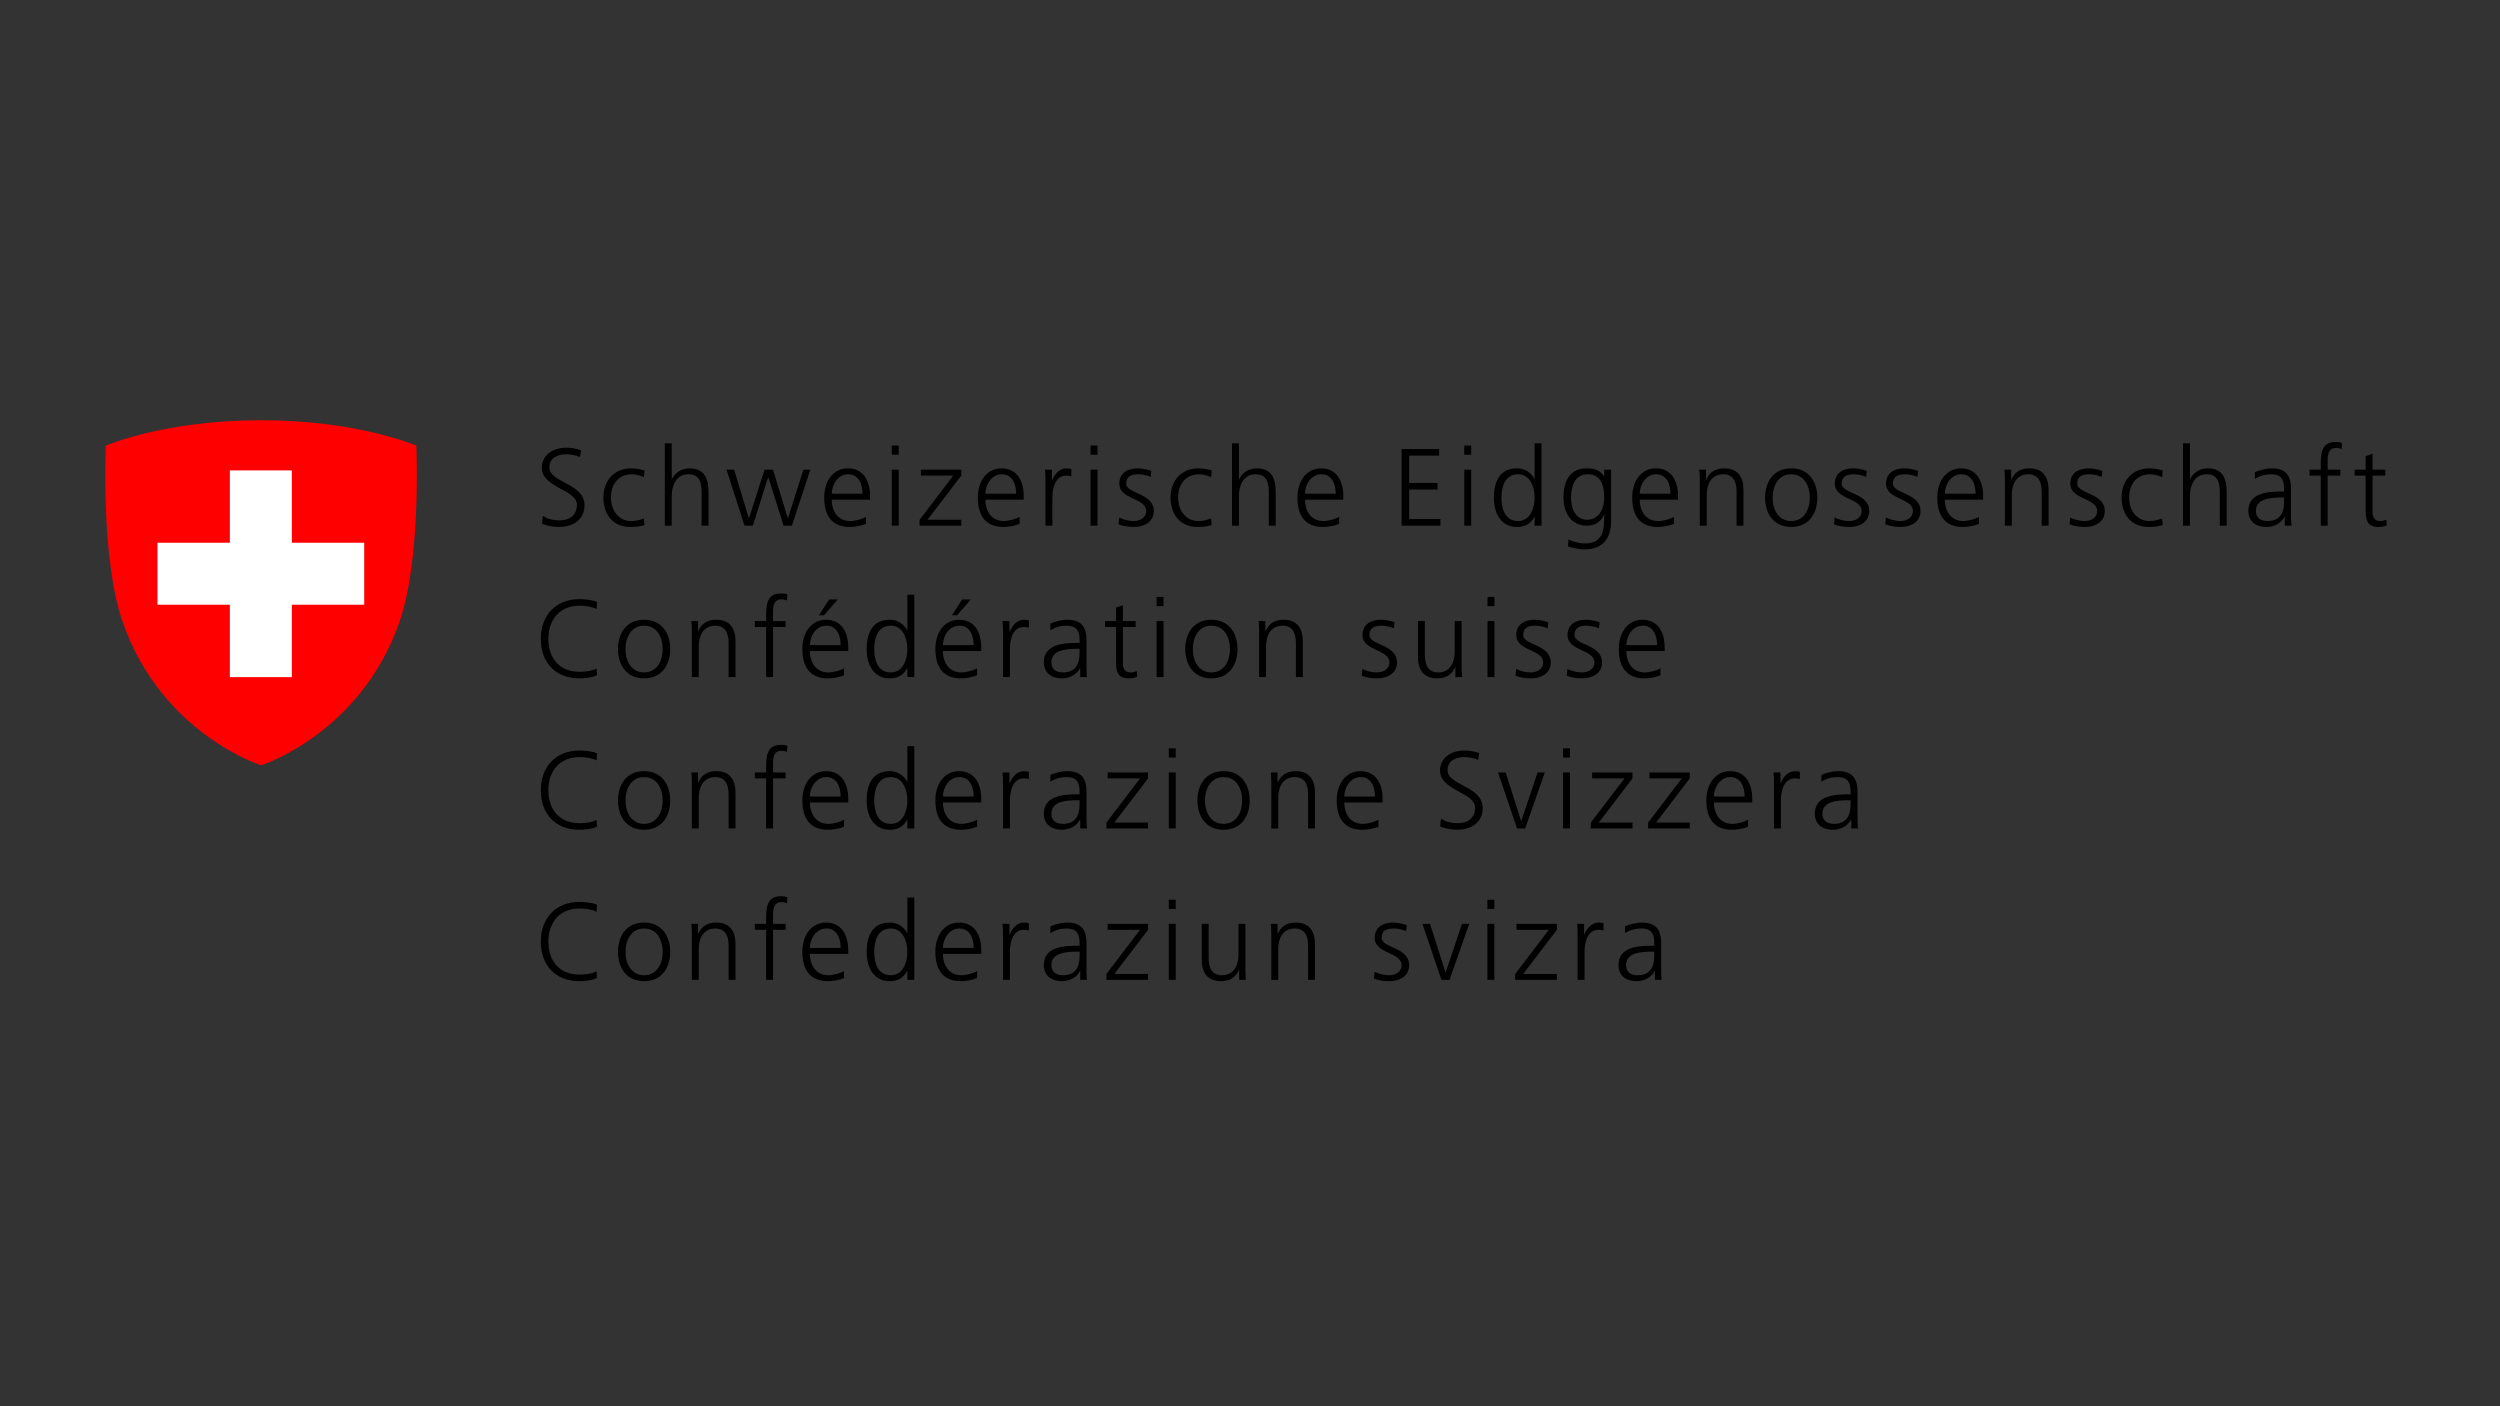 <svg width="400" height="225" viewBox="0 0 400 225" fill="none" xmlns="http://www.w3.org/2000/svg">
<rect x="0" y="0" width="400" height="225" fill="#333333" stroke="none"/>
<g clip-path="url(#clip0_13_223)">
<path d="M86.847 82.54C87.567 82.997 88.409 83.26 89.55 83.26C91.061 83.26 92.308 82.488 92.308 80.749C92.308 78.343 86.688 78.044 86.688 74.831C86.688 72.864 88.409 71.634 90.57 71.634C91.166 71.634 92.132 71.722 92.975 72.038L92.782 73.145C92.238 72.846 91.376 72.688 90.551 72.688C89.287 72.688 87.9 73.215 87.9 74.795C87.9 77.255 93.519 77.272 93.519 80.855C93.519 83.331 91.395 84.314 89.498 84.314C88.304 84.314 87.374 84.068 86.723 83.787L86.847 82.54Z" fill="black"/>
<path d="M103.036 76.341C102.44 76.078 101.72 75.885 101.122 75.885C98.963 75.885 97.75 77.448 97.75 79.625C97.75 81.663 98.98 83.367 100.999 83.367C101.702 83.367 102.352 83.208 103.019 82.962L103.124 83.999C102.369 84.261 101.666 84.314 100.824 84.314C97.943 84.314 96.539 82.119 96.539 79.625C96.539 76.867 98.312 74.936 100.964 74.936C102.035 74.936 102.808 75.182 103.124 75.287L103.036 76.341Z" fill="black"/>
<path d="M106.373 70.932H107.479V76.657H107.514C107.989 75.674 108.989 74.936 110.306 74.936C112.712 74.936 113.361 76.535 113.361 78.747V84.104H112.255V78.764C112.255 77.219 111.957 75.885 110.131 75.885C108.165 75.885 107.479 77.746 107.479 79.31V84.104H106.373V70.932Z" fill="black"/>
<path d="M126.708 84.104H125.373L122.932 76.359H122.897L120.456 84.104H119.122L116.242 75.147H117.453L119.806 82.892H119.841L122.335 75.147H123.67L126.041 82.892H126.075L128.551 75.147H129.657L126.708 84.104Z" fill="black"/>
<path d="M137.999 78.993C137.999 77.43 137.367 75.885 135.717 75.885C134.083 75.885 133.082 77.518 133.082 78.993H137.999ZM138.544 83.823C137.771 84.139 136.77 84.314 135.944 84.314C132.977 84.314 131.87 82.312 131.87 79.625C131.87 76.886 133.381 74.936 135.646 74.936C138.175 74.936 139.211 76.974 139.211 79.379V79.942H133.082C133.082 81.839 134.101 83.367 136.032 83.367C136.84 83.367 138.017 83.033 138.544 82.699V83.823Z" fill="black"/>
<path d="M142.687 75.147H143.793V84.104H142.687V75.147ZM143.793 72.758H142.687V71.284H143.793V72.758Z" fill="black"/>
<path d="M147.131 83.174L152.522 76.095H147.341V75.147H153.803V76.095L148.413 83.155H153.803V84.104H147.131V83.174Z" fill="black"/>
<path d="M162.582 78.993C162.582 77.43 161.95 75.885 160.3 75.885C158.666 75.885 157.665 77.518 157.665 78.993H162.582ZM163.127 83.823C162.355 84.139 161.354 84.314 160.528 84.314C157.56 84.314 156.454 82.312 156.454 79.625C156.454 76.886 157.965 74.936 160.229 74.936C162.758 74.936 163.795 76.974 163.795 79.379V79.942H157.665C157.665 81.839 158.685 83.367 160.616 83.367C161.424 83.367 162.6 83.033 163.127 82.699V83.823Z" fill="black"/>
<path d="M167.272 77.148C167.272 76.166 167.272 75.797 167.202 75.146H168.308V76.867H168.342C168.747 75.868 169.502 74.936 170.644 74.936C170.907 74.936 171.223 74.989 171.416 75.041V76.201C171.188 76.13 170.889 76.095 170.608 76.095C168.852 76.095 168.378 78.063 168.378 79.678V84.104H167.272V77.148Z" fill="black"/>
<path d="M174.489 75.147H175.595V84.104H174.489V75.147ZM175.595 72.758H174.489V71.284H175.595V72.758Z" fill="black"/>
<path d="M179.072 82.804C179.739 83.138 180.547 83.367 181.408 83.367C182.461 83.367 183.391 82.786 183.391 81.768C183.391 79.643 179.089 79.977 179.089 77.377C179.089 75.603 180.529 74.936 182.004 74.936C182.479 74.936 183.427 75.041 184.216 75.341L184.111 76.306C183.532 76.042 182.742 75.885 182.128 75.885C180.986 75.885 180.195 76.235 180.195 77.377C180.195 79.046 184.603 78.835 184.603 81.768C184.603 83.665 182.829 84.314 181.477 84.314C180.617 84.314 179.757 84.209 178.967 83.894L179.072 82.804Z" fill="black"/>
<path d="M193.786 76.341C193.19 76.078 192.47 75.885 191.872 75.885C189.713 75.885 188.5 77.448 188.5 79.625C188.5 81.663 189.73 83.367 191.749 83.367C192.452 83.367 193.102 83.208 193.769 82.962L193.874 83.999C193.119 84.261 192.416 84.314 191.574 84.314C188.693 84.314 187.289 82.119 187.289 79.625C187.289 76.867 189.062 74.936 191.715 74.936C192.785 74.936 193.558 75.182 193.874 75.287L193.786 76.341Z" fill="black"/>
<path d="M197.123 70.932H198.229V76.657H198.265C198.739 75.674 199.74 74.936 201.056 74.936C203.463 74.936 204.112 76.535 204.112 78.747V84.104H203.005V78.764C203.005 77.219 202.707 75.885 200.881 75.885C198.915 75.885 198.229 77.746 198.229 79.31V84.104H197.123V70.932Z" fill="black"/>
<path d="M213.717 78.993C213.717 77.43 213.085 75.885 211.435 75.885C209.801 75.885 208.8 77.518 208.8 78.993H213.717ZM214.262 83.823C213.49 84.139 212.489 84.314 211.663 84.314C208.695 84.314 207.589 82.312 207.589 79.625C207.589 76.886 209.1 74.936 211.364 74.936C213.893 74.936 214.929 76.974 214.929 79.379V79.942H208.8C208.8 81.839 209.819 83.367 211.751 83.367C212.558 83.367 213.735 83.033 214.262 82.699V83.823Z" fill="black"/>
<path d="M224.253 71.845H230.258V72.898H225.465V77.272H230.013V78.326H225.465V83.05H230.47V84.104H224.253V71.845Z" fill="black"/>
<path d="M234.281 75.147H235.387V84.104H234.281V75.147ZM235.387 72.758H234.281V71.284H235.387V72.758Z" fill="black"/>
<path d="M242.885 83.367C244.851 83.367 245.536 81.258 245.536 79.625C245.536 77.992 244.851 75.885 242.885 75.885C240.778 75.885 240.233 77.887 240.233 79.625C240.233 81.365 240.778 83.367 242.885 83.367ZM246.643 84.104H245.536V82.681H245.502C244.904 83.823 243.991 84.314 242.709 84.314C240.251 84.314 239.022 82.278 239.022 79.625C239.022 76.903 240.075 74.936 242.709 74.936C244.465 74.936 245.343 76.218 245.502 76.657H245.536V70.932H246.643V84.104Z" fill="black"/>
<path d="M253.948 83.155C255.949 83.155 256.67 81.258 256.67 79.625C256.67 77.465 256.038 75.885 254.019 75.885C251.913 75.885 251.367 77.887 251.367 79.625C251.367 81.382 252.069 83.155 253.948 83.155ZM257.777 83.367C257.777 85.86 256.654 87.897 253.581 87.897C252.404 87.897 251.332 87.563 250.876 87.422L250.962 86.316C251.648 86.668 252.631 86.949 253.597 86.949C256.443 86.949 256.689 84.876 256.689 82.347H256.654C256.057 83.647 255.072 84.104 253.932 84.104C251.068 84.104 250.155 81.61 250.155 79.625C250.155 76.903 251.208 74.936 253.843 74.936C255.037 74.936 255.809 75.094 256.635 76.166H256.67V75.146H257.777V83.367Z" fill="black"/>
<path d="M267.276 78.993C267.276 77.43 266.644 75.885 264.994 75.885C263.361 75.885 262.359 77.518 262.359 78.993H267.276ZM267.821 83.823C267.049 84.139 266.047 84.314 265.221 84.314C262.254 84.314 261.149 82.312 261.149 79.625C261.149 76.886 262.659 74.936 264.924 74.936C267.451 74.936 268.488 76.974 268.488 79.379V79.942H262.359C262.359 81.839 263.38 83.367 265.31 83.367C266.118 83.367 267.295 83.033 267.821 82.699V83.823Z" fill="black"/>
<path d="M271.966 77.255C271.966 76.569 271.966 75.868 271.895 75.146H272.967V76.745H273.002C273.37 75.937 274.037 74.936 275.9 74.936C278.113 74.936 278.954 76.411 278.954 78.378V84.104H277.849V78.659C277.849 76.974 277.252 75.885 275.724 75.885C273.704 75.885 273.073 77.658 273.073 79.151V84.104H271.966V77.255Z" fill="black"/>
<path d="M286.594 83.367C288.525 83.367 289.562 81.698 289.562 79.625C289.562 77.553 288.525 75.885 286.594 75.885C284.661 75.885 283.625 77.553 283.625 79.625C283.625 81.698 284.661 83.367 286.594 83.367ZM286.594 74.936C289.491 74.936 290.774 77.184 290.774 79.625C290.774 82.066 289.491 84.314 286.594 84.314C283.697 84.314 282.415 82.066 282.415 79.625C282.415 77.184 283.697 74.936 286.594 74.936Z" fill="black"/>
<path d="M293.547 82.804C294.214 83.138 295.024 83.367 295.883 83.367C296.936 83.367 297.867 82.786 297.867 81.768C297.867 79.643 293.566 79.977 293.566 77.377C293.566 75.603 295.005 74.936 296.479 74.936C296.954 74.936 297.902 75.041 298.691 75.341L298.588 76.306C298.007 76.042 297.219 75.885 296.603 75.885C295.461 75.885 294.67 76.235 294.67 77.377C294.67 79.046 299.079 78.835 299.079 81.768C299.079 83.665 297.305 84.314 295.953 84.314C295.092 84.314 294.233 84.209 293.442 83.894L293.547 82.804Z" fill="black"/>
<path d="M301.747 82.804C302.414 83.138 303.224 83.367 304.083 83.367C305.136 83.367 306.067 82.786 306.067 81.768C306.067 79.643 301.763 79.977 301.763 77.377C301.763 75.603 303.205 74.936 304.679 74.936C305.154 74.936 306.102 75.041 306.891 75.341L306.786 76.306C306.208 76.042 305.419 75.885 304.803 75.885C303.661 75.885 302.87 76.235 302.87 77.377C302.87 79.046 307.279 78.835 307.279 81.768C307.279 83.665 305.505 84.314 304.153 84.314C303.292 84.314 302.433 84.209 301.642 83.894L301.747 82.804Z" fill="black"/>
<path d="M316.095 78.993C316.095 77.43 315.461 75.885 313.811 75.885C312.177 75.885 311.176 77.518 311.176 78.993H316.095ZM316.638 83.823C315.866 84.139 314.866 84.314 314.04 84.314C311.073 84.314 309.966 82.312 309.966 79.625C309.966 76.886 311.475 74.936 313.741 74.936C316.27 74.936 317.307 76.974 317.307 79.379V79.942H311.176C311.176 81.839 312.196 83.367 314.127 83.367C314.934 83.367 316.111 83.033 316.638 82.699V83.823Z" fill="black"/>
<path d="M320.782 77.255C320.782 76.569 320.782 75.868 320.712 75.146H321.784V76.745H321.819C322.186 75.937 322.853 74.936 324.716 74.936C326.928 74.936 327.77 76.411 327.77 78.378V84.104H326.666V78.659C326.666 76.974 326.069 75.885 324.541 75.885C322.521 75.885 321.889 77.658 321.889 79.151V84.104H320.782V77.255Z" fill="black"/>
<path d="M331.231 82.804C331.898 83.138 332.706 83.367 333.567 83.367C334.62 83.367 335.549 82.786 335.549 81.768C335.549 79.643 331.248 79.977 331.248 77.377C331.248 75.603 332.687 74.936 334.164 74.936C334.636 74.936 335.586 75.041 336.375 75.341L336.27 76.306C335.692 76.042 334.901 75.885 334.285 75.885C333.146 75.885 332.355 76.235 332.355 77.377C332.355 79.046 336.764 78.835 336.764 81.768C336.764 83.665 334.987 84.314 333.637 84.314C332.776 84.314 331.915 84.209 331.124 83.894L331.231 82.804Z" fill="black"/>
<path d="M345.946 76.341C345.35 76.078 344.629 75.885 344.032 75.885C341.872 75.885 340.66 77.448 340.66 79.625C340.66 81.663 341.889 83.367 343.908 83.367C344.613 83.367 345.261 83.208 345.93 82.962L346.033 83.999C345.279 84.261 344.575 84.314 343.735 84.314C340.854 84.314 339.448 82.119 339.448 79.625C339.448 76.867 341.222 74.936 343.875 74.936C344.945 74.936 345.717 75.182 346.033 75.287L345.946 76.341Z" fill="black"/>
<path d="M349.284 70.932H350.388V76.657H350.423C350.898 75.674 351.9 74.936 353.215 74.936C355.621 74.936 356.271 76.535 356.271 78.747V84.104H355.167V78.764C355.167 77.219 354.867 75.885 353.042 75.885C351.074 75.885 350.388 77.746 350.388 79.31V84.104H349.284V70.932Z" fill="black"/>
<path d="M365.454 79.59H365.141C363.224 79.59 360.945 79.784 360.945 81.751C360.945 82.927 361.785 83.367 362.803 83.367C365.403 83.367 365.454 81.1 365.454 80.135V79.59ZM365.56 82.664H365.527C365.035 83.735 363.786 84.314 362.681 84.314C360.135 84.314 359.73 82.593 359.73 81.785C359.73 78.783 362.927 78.642 365.244 78.642H365.454V78.185C365.454 76.657 364.911 75.885 363.418 75.885C362.489 75.885 361.612 76.095 360.783 76.622V75.551C361.469 75.217 362.627 74.936 363.418 74.936C365.63 74.936 366.561 75.937 366.561 78.273V82.225C366.561 82.945 366.561 83.489 366.65 84.104H365.56V82.664Z" fill="black"/>
<path d="M371.319 76.095H369.512V75.146H371.319V74.497C371.319 72.618 371.389 70.721 373.692 70.721C374.041 70.721 374.516 70.774 374.726 70.897L374.656 71.863C374.427 71.74 374.094 71.67 373.778 71.67C372.267 71.67 372.426 73.303 372.426 74.374V75.146H374.445V76.095H372.426V84.104H371.319V76.095Z" fill="black"/>
<path d="M381.644 76.095H379.608V81.891C379.608 82.699 379.907 83.367 380.804 83.367C381.225 83.367 381.506 83.279 381.819 83.155L381.892 84.068C381.627 84.174 381.085 84.314 380.539 84.314C378.574 84.314 378.501 82.962 378.501 81.329V76.095H376.746V75.146H378.501V72.986L379.608 72.6V75.146H381.644V76.095Z" fill="black"/>
<path d="M95.451 97.439C94.679 97.036 93.571 96.913 92.711 96.913C89.533 96.913 87.741 99.16 87.741 102.199C87.741 105.289 89.481 107.485 92.711 107.485C93.519 107.485 94.748 107.38 95.451 106.958L95.521 108.012C94.853 108.416 93.484 108.539 92.711 108.539C88.848 108.539 86.53 105.992 86.53 102.199C86.53 98.476 88.918 95.859 92.711 95.859C93.431 95.859 94.889 95.982 95.521 96.316L95.451 97.439Z" fill="black"/>
<path d="M103.054 107.591C104.987 107.591 106.022 105.923 106.022 103.849C106.022 101.778 104.987 100.109 103.054 100.109C101.123 100.109 100.087 101.778 100.087 103.849C100.087 105.923 101.123 107.591 103.054 107.591ZM103.054 99.16C105.952 99.16 107.234 101.408 107.234 103.849C107.234 106.291 105.952 108.539 103.054 108.539C100.158 108.539 98.876 106.291 98.876 103.849C98.876 101.408 100.158 99.16 103.054 99.16Z" fill="black"/>
<path d="M110.693 101.479C110.693 100.794 110.693 100.092 110.624 99.371H111.694V100.97H111.73C112.098 100.162 112.765 99.16 114.626 99.16C116.84 99.16 117.682 100.636 117.682 102.603V108.328H116.576V102.884C116.576 101.198 115.979 100.109 114.451 100.109C112.431 100.109 111.799 101.883 111.799 103.375V108.328H110.693V101.479Z" fill="black"/>
<path d="M122.582 100.319H120.773V99.371H122.582V98.722C122.582 96.843 122.651 94.946 124.952 94.946C125.303 94.946 125.778 94.999 125.988 95.121L125.918 96.088C125.69 95.964 125.356 95.894 125.039 95.894C123.53 95.894 123.688 97.528 123.688 98.598V99.371H125.707V100.319H123.688V108.328H122.582V100.319Z" fill="black"/>
<path d="M132.661 95.911H134.048L131.836 98.441H131.028L132.661 95.911ZM134.504 103.218C134.504 101.654 133.872 100.109 132.223 100.109C130.588 100.109 129.587 101.742 129.587 103.218H134.504ZM135.049 108.047C134.277 108.364 133.276 108.539 132.45 108.539C129.482 108.539 128.376 106.536 128.376 103.849C128.376 101.11 129.887 99.16 132.152 99.16C134.68 99.16 135.717 101.198 135.717 103.604V104.166H129.587C129.587 106.063 130.607 107.591 132.538 107.591C133.346 107.591 134.523 107.257 135.049 106.924V108.047Z" fill="black"/>
<path d="M142.529 107.591C144.496 107.591 145.18 105.483 145.18 103.85C145.18 102.217 144.496 100.109 142.529 100.109C140.422 100.109 139.877 102.112 139.877 103.85C139.877 105.589 140.422 107.591 142.529 107.591ZM146.288 108.328H145.18V106.906H145.146C144.548 108.047 143.635 108.539 142.353 108.539C139.896 108.539 138.666 106.502 138.666 103.85C138.666 101.128 139.72 99.161 142.353 99.161C144.11 99.161 144.987 100.443 145.146 100.882H145.18V95.156H146.288V108.328Z" fill="black"/>
<path d="M153.944 95.911H155.331L153.117 98.441H152.311L153.944 95.911ZM155.787 103.218C155.787 101.654 155.155 100.109 153.505 100.109C151.871 100.109 150.87 101.742 150.87 103.218H155.787ZM156.332 108.047C155.559 108.364 154.558 108.539 153.732 108.539C150.765 108.539 149.658 106.536 149.658 103.849C149.658 101.11 151.169 99.16 153.434 99.16C155.963 99.16 156.999 101.198 156.999 103.604V104.166H150.87C150.87 106.063 151.889 107.591 153.82 107.591C154.628 107.591 155.805 107.257 156.332 106.924V108.047Z" fill="black"/>
<path d="M160.476 101.373C160.476 100.39 160.476 100.021 160.406 99.371H161.513V101.093H161.547C161.951 100.092 162.707 99.16 163.848 99.16C164.111 99.16 164.428 99.213 164.621 99.266V100.425C164.392 100.355 164.094 100.319 163.813 100.319C162.057 100.319 161.582 102.286 161.582 103.902V108.328H160.476V101.373Z" fill="black"/>
<path d="M172.734 103.815H172.417C170.503 103.815 168.22 104.008 168.22 105.975C168.22 107.151 169.063 107.591 170.082 107.591C172.68 107.591 172.734 105.325 172.734 104.359V103.815ZM172.839 106.888H172.803C172.312 107.959 171.065 108.539 169.958 108.539C167.412 108.539 167.009 106.817 167.009 106.009C167.009 103.007 170.205 102.867 172.522 102.867H172.734V102.41C172.734 100.882 172.189 100.109 170.696 100.109C169.765 100.109 168.887 100.319 168.062 100.846V99.775C168.747 99.442 169.906 99.16 170.696 99.16C172.909 99.16 173.84 100.162 173.84 102.498V106.449C173.84 107.169 173.84 107.713 173.928 108.328H172.839V106.888Z" fill="black"/>
<path d="M181.706 100.319H179.669V106.116C179.669 106.924 179.968 107.591 180.863 107.591C181.284 107.591 181.565 107.503 181.882 107.38L181.952 108.293C181.689 108.398 181.144 108.539 180.6 108.539C178.633 108.539 178.562 107.187 178.562 105.554V100.319H176.806V99.371H178.562V97.211L179.669 96.825V99.371H181.706V100.319Z" fill="black"/>
<path d="M185.06 99.371H186.166V108.328H185.06V99.371ZM186.166 96.982H185.06V95.508H186.166V96.982Z" fill="black"/>
<path d="M193.822 107.591C195.754 107.591 196.789 105.923 196.789 103.849C196.789 101.778 195.754 100.109 193.822 100.109C191.891 100.109 190.854 101.778 190.854 103.849C190.854 105.923 191.891 107.591 193.822 107.591ZM193.822 99.16C196.72 99.16 198.002 101.408 198.002 103.849C198.002 106.291 196.72 108.539 193.822 108.539C190.925 108.539 189.643 106.291 189.643 103.849C189.643 101.408 190.925 99.16 193.822 99.16Z" fill="black"/>
<path d="M201.461 101.479C201.461 100.794 201.461 100.092 201.391 99.371H202.461V100.97H202.497C202.865 100.162 203.532 99.16 205.394 99.16C207.607 99.16 208.449 100.636 208.449 102.603V108.328H207.343V102.884C207.343 101.198 206.747 100.109 205.219 100.109C203.199 100.109 202.567 101.883 202.567 103.375V108.328H201.461V101.479Z" fill="black"/>
<path d="M217.986 107.029C218.653 107.362 219.461 107.591 220.322 107.591C221.375 107.591 222.305 107.01 222.305 105.992C222.305 103.868 218.003 104.201 218.003 101.602C218.003 99.828 219.443 99.16 220.918 99.16C221.392 99.16 222.341 99.266 223.13 99.564L223.025 100.531C222.446 100.267 221.656 100.109 221.042 100.109C219.9 100.109 219.109 100.46 219.109 101.602C219.109 103.27 223.518 103.06 223.518 105.992C223.518 107.889 221.743 108.539 220.391 108.539C219.531 108.539 218.67 108.433 217.88 108.118L217.986 107.029Z" fill="black"/>
<path d="M233.859 106.221C233.859 106.905 233.859 107.608 233.93 108.328H232.858V106.731H232.824C232.454 107.537 231.787 108.539 229.926 108.539C227.713 108.539 226.87 107.063 226.87 105.096V99.371H227.976V104.815C227.976 106.502 228.574 107.591 230.102 107.591C232.121 107.591 232.753 105.816 232.753 104.324V99.371H233.859V106.221Z" fill="black"/>
<path d="M238.003 99.371H239.109V108.328H238.003V99.371ZM239.109 96.982H238.003V95.508H239.109V96.982Z" fill="black"/>
<path d="M242.587 107.029C243.254 107.362 244.062 107.591 244.922 107.591C245.976 107.591 246.906 107.01 246.906 105.992C246.906 103.868 242.604 104.201 242.604 101.602C242.604 99.828 244.044 99.16 245.519 99.16C245.993 99.16 246.941 99.266 247.731 99.564L247.626 100.531C247.047 100.267 246.257 100.109 245.642 100.109C244.501 100.109 243.71 100.46 243.71 101.602C243.71 103.27 248.117 103.06 248.117 105.992C248.117 107.889 246.344 108.539 244.992 108.539C244.132 108.539 243.271 108.433 242.482 108.118L242.587 107.029Z" fill="black"/>
<path d="M250.788 107.029C251.456 107.362 252.264 107.591 253.125 107.591C254.178 107.591 255.107 107.01 255.107 105.992C255.107 103.868 250.805 104.201 250.805 101.602C250.805 99.828 252.245 99.16 253.721 99.16C254.194 99.16 255.144 99.266 255.933 99.564L255.828 100.531C255.25 100.267 254.459 100.109 253.843 100.109C252.704 100.109 251.913 100.46 251.913 101.602C251.913 103.27 256.321 103.06 256.321 105.992C256.321 107.889 254.545 108.539 253.195 108.539C252.334 108.539 251.473 108.433 250.681 108.118L250.788 107.029Z" fill="black"/>
<path d="M265.135 103.217C265.135 101.654 264.503 100.109 262.853 100.109C261.217 100.109 260.218 101.742 260.218 103.217H265.135ZM265.68 108.047C264.905 108.364 263.906 108.539 263.08 108.539C260.113 108.539 259.006 106.536 259.006 103.849C259.006 101.11 260.517 99.16 262.78 99.16C265.31 99.16 266.347 101.198 266.347 103.604V104.166H260.218C260.218 106.063 261.236 107.591 263.167 107.591C263.976 107.591 265.151 107.257 265.68 106.924V108.047Z" fill="black"/>
<path d="M95.451 121.664C94.679 121.261 93.571 121.137 92.711 121.137C89.533 121.137 87.741 123.385 87.741 126.424C87.741 129.514 89.481 131.709 92.711 131.709C93.519 131.709 94.748 131.604 95.451 131.183L95.521 132.236C94.853 132.641 93.484 132.763 92.711 132.763C88.848 132.763 86.53 130.217 86.53 126.424C86.53 122.7 88.918 120.083 92.711 120.083C93.431 120.083 94.889 120.206 95.521 120.539L95.451 121.664Z" fill="black"/>
<path d="M103.054 131.816C104.987 131.816 106.022 130.147 106.022 128.074C106.022 126.002 104.987 124.334 103.054 124.334C101.123 124.334 100.087 126.002 100.087 128.074C100.087 130.147 101.123 131.816 103.054 131.816ZM103.054 123.385C105.952 123.385 107.234 125.633 107.234 128.074C107.234 130.515 105.952 132.763 103.054 132.763C100.158 132.763 98.876 130.515 98.876 128.074C98.876 125.633 100.158 123.385 103.054 123.385Z" fill="black"/>
<path d="M110.693 125.704C110.693 125.018 110.693 124.316 110.624 123.595H111.694V125.194H111.73C112.098 124.386 112.765 123.385 114.626 123.385C116.84 123.385 117.682 124.86 117.682 126.827V132.553H116.576V127.108C116.576 125.423 115.979 124.334 114.451 124.334C112.431 124.334 111.799 126.107 111.799 127.6V132.553H110.693V125.704Z" fill="black"/>
<path d="M122.582 124.544H120.773V123.595H122.582V122.946C122.582 121.067 122.651 119.17 124.952 119.17C125.303 119.17 125.778 119.223 125.988 119.346L125.918 120.312C125.69 120.189 125.356 120.119 125.039 120.119C123.53 120.119 123.688 121.752 123.688 122.823V123.595H125.707V124.544H123.688V132.553H122.582V124.544Z" fill="black"/>
<path d="M134.504 127.442C134.504 125.878 133.872 124.334 132.223 124.334C130.588 124.334 129.587 125.967 129.587 127.442H134.504ZM135.049 132.272C134.277 132.588 133.276 132.763 132.45 132.763C129.482 132.763 128.376 130.761 128.376 128.074C128.376 125.335 129.887 123.385 132.152 123.385C134.68 123.385 135.717 125.423 135.717 127.828V128.391H129.587C129.587 130.288 130.607 131.816 132.538 131.816C133.346 131.816 134.523 131.482 135.049 131.148V132.272Z" fill="black"/>
<path d="M142.529 131.816C144.496 131.816 145.18 129.707 145.18 128.074C145.18 126.441 144.496 124.334 142.529 124.334C140.422 124.334 139.877 126.336 139.877 128.074C139.877 129.813 140.422 131.816 142.529 131.816ZM146.288 132.553H145.18V131.13H145.146C144.548 132.272 143.635 132.763 142.353 132.763C139.896 132.763 138.666 130.726 138.666 128.074C138.666 125.352 139.72 123.385 142.353 123.385C144.11 123.385 144.987 124.667 145.146 125.106H145.18V119.381H146.288V132.553Z" fill="black"/>
<path d="M155.787 127.442C155.787 125.878 155.155 124.334 153.505 124.334C151.871 124.334 150.87 125.967 150.87 127.442H155.787ZM156.332 132.272C155.559 132.588 154.558 132.763 153.732 132.763C150.765 132.763 149.658 130.761 149.658 128.074C149.658 125.335 151.169 123.385 153.434 123.385C155.963 123.385 156.999 125.423 156.999 127.828V128.391H150.87C150.87 130.288 151.889 131.816 153.82 131.816C154.628 131.816 155.805 131.482 156.332 131.148V132.272Z" fill="black"/>
<path d="M160.476 125.597C160.476 124.615 160.476 124.246 160.406 123.595H161.513V125.316H161.547C161.951 124.316 162.707 123.385 163.848 123.385C164.111 123.385 164.428 123.438 164.621 123.49V124.65C164.392 124.579 164.094 124.544 163.813 124.544C162.057 124.544 161.582 126.512 161.582 128.127V132.553H160.476V125.597Z" fill="black"/>
<path d="M172.734 128.039H172.417C170.503 128.039 168.22 128.233 168.22 130.2C168.22 131.376 169.063 131.816 170.082 131.816C172.68 131.816 172.734 129.549 172.734 128.584V128.039ZM172.839 131.113H172.803C172.312 132.184 171.065 132.763 169.958 132.763C167.412 132.763 167.009 131.042 167.009 130.234C167.009 127.232 170.205 127.091 172.522 127.091H172.734V126.634C172.734 125.106 172.189 124.334 170.696 124.334C169.765 124.334 168.887 124.544 168.062 125.071V124C168.747 123.666 169.906 123.385 170.696 123.385C172.909 123.385 173.84 124.386 173.84 126.722V130.674C173.84 131.394 173.84 131.938 173.928 132.553H172.839V131.113Z" fill="black"/>
<path d="M177.018 131.623L182.409 124.544H177.228V123.595H183.69V124.544L178.3 131.604H183.69V132.553H177.018V131.623Z" fill="black"/>
<path d="M187.009 123.595H188.115V132.553H187.009V123.595ZM188.115 121.207H187.009V119.733H188.115V121.207Z" fill="black"/>
<path d="M195.771 131.816C197.703 131.816 198.739 130.147 198.739 128.074C198.739 126.002 197.703 124.334 195.771 124.334C193.84 124.334 192.804 126.002 192.804 128.074C192.804 130.147 193.84 131.816 195.771 131.816ZM195.771 123.385C198.669 123.385 199.951 125.633 199.951 128.074C199.951 130.515 198.669 132.763 195.771 132.763C192.874 132.763 191.592 130.515 191.592 128.074C191.592 125.633 192.874 123.385 195.771 123.385Z" fill="black"/>
<path d="M203.41 125.704C203.41 125.018 203.41 124.316 203.34 123.595H204.411V125.194H204.446C204.814 124.386 205.482 123.385 207.343 123.385C209.557 123.385 210.399 124.86 210.399 126.827V132.553H209.293V127.108C209.293 125.423 208.696 124.334 207.168 124.334C205.148 124.334 204.516 126.107 204.516 127.6V132.553H203.41V125.704Z" fill="black"/>
<path d="M220.004 127.442C220.004 125.878 219.372 124.334 217.722 124.334C216.088 124.334 215.087 125.967 215.087 127.442H220.004ZM220.549 132.272C219.776 132.588 218.776 132.763 217.949 132.763C214.982 132.763 213.876 130.761 213.876 128.074C213.876 125.335 215.386 123.385 217.651 123.385C220.18 123.385 221.216 125.423 221.216 127.828V128.391H215.087C215.087 130.288 216.106 131.816 218.037 131.816C218.845 131.816 220.022 131.482 220.549 131.148V132.272Z" fill="black"/>
<path d="M230.559 130.989C231.279 131.447 232.121 131.709 233.262 131.709C234.773 131.709 236.02 130.937 236.02 129.199C236.02 126.792 230.4 126.493 230.4 123.28C230.4 121.313 232.121 120.083 234.282 120.083C234.878 120.083 235.844 120.171 236.687 120.487L236.494 121.594C235.95 121.295 235.088 121.137 234.263 121.137C232.999 121.137 231.612 121.664 231.612 123.245C231.612 125.704 237.231 125.721 237.231 129.304C237.231 131.78 235.107 132.763 233.21 132.763C232.016 132.763 231.086 132.517 230.435 132.236L230.559 130.989Z" fill="black"/>
<path d="M244.027 132.553H242.727L239.689 123.595H240.901L243.377 131.341H243.412L246.011 123.595H247.17L244.027 132.553Z" fill="black"/>
<path d="M250.085 123.595H251.192V132.553H250.085V123.595ZM251.192 121.207H250.085V119.733H251.192V121.207Z" fill="black"/>
<path d="M254.529 131.623L259.921 124.544H254.739V123.595H261.201V124.544L255.811 131.604H261.201V132.553H254.529V131.623Z" fill="black"/>
<path d="M263.695 131.623L269.087 124.544H263.906V123.595H270.367V124.544L264.978 131.604H270.367V132.553H263.695V131.623Z" fill="black"/>
<path d="M279.145 127.442C279.145 125.878 278.514 124.334 276.864 124.334C275.23 124.334 274.229 125.967 274.229 127.442H279.145ZM279.691 132.272C278.918 132.588 277.919 132.763 277.093 132.763C274.123 132.763 273.019 130.761 273.019 128.074C273.019 125.335 274.528 123.385 276.794 123.385C279.323 123.385 280.358 125.423 280.358 127.828V128.391H274.229C274.229 130.288 275.249 131.816 277.18 131.816C277.987 131.816 279.164 131.482 279.691 131.148V132.272Z" fill="black"/>
<path d="M283.835 125.597C283.835 124.615 283.835 124.246 283.767 123.595H284.872V125.316H284.907C285.312 124.316 286.065 123.385 287.207 123.385C287.472 123.385 287.788 123.438 287.98 123.49V124.65C287.753 124.579 287.453 124.544 287.172 124.544C285.417 124.544 284.942 126.512 284.942 128.127V132.553H283.835V125.597Z" fill="black"/>
<path d="M296.093 128.039H295.777C293.863 128.039 291.579 128.233 291.579 130.2C291.579 131.376 292.424 131.816 293.442 131.816C296.039 131.816 296.093 129.549 296.093 128.584V128.039ZM296.199 131.113H296.163C295.672 132.184 294.425 132.763 293.318 132.763C290.772 132.763 290.369 131.042 290.369 130.234C290.369 127.232 293.566 127.091 295.883 127.091H296.093V126.634C296.093 125.106 295.548 124.334 294.057 124.334C293.126 124.334 292.248 124.544 291.422 125.071V124C292.108 123.666 293.266 123.385 294.057 123.385C296.269 123.385 297.2 124.386 297.2 126.722V130.674C297.2 131.394 297.2 131.938 297.287 132.553H296.199V131.113Z" fill="black"/>
<path d="M95.451 145.887C94.679 145.484 93.571 145.36 92.711 145.36C89.533 145.36 87.741 147.608 87.741 150.647C87.741 153.737 89.481 155.933 92.711 155.933C93.519 155.933 94.748 155.827 95.451 155.406L95.521 156.459C94.853 156.864 93.484 156.986 92.711 156.986C88.848 156.986 86.53 154.44 86.53 150.647C86.53 146.924 88.918 144.307 92.711 144.307C93.431 144.307 94.889 144.429 95.521 144.763L95.451 145.887Z" fill="black"/>
<path d="M103.054 156.039C104.987 156.039 106.022 154.37 106.022 152.297C106.022 150.225 104.987 148.557 103.054 148.557C101.123 148.557 100.087 150.225 100.087 152.297C100.087 154.37 101.123 156.039 103.054 156.039ZM103.054 147.608C105.952 147.608 107.234 149.856 107.234 152.297C107.234 154.738 105.952 156.986 103.054 156.986C100.158 156.986 98.876 154.738 98.876 152.297C98.876 149.856 100.158 147.608 103.054 147.608Z" fill="black"/>
<path d="M110.693 149.927C110.693 149.241 110.693 148.54 110.624 147.819H111.694V149.417H111.73C112.098 148.609 112.765 147.608 114.626 147.608C116.84 147.608 117.682 149.084 117.682 151.05V156.776H116.576V151.331C116.576 149.646 115.979 148.557 114.451 148.557C112.431 148.557 111.799 150.33 111.799 151.823V156.776H110.693V149.927Z" fill="black"/>
<path d="M122.582 148.767H120.773V147.819H122.582V147.169C122.582 145.291 122.651 143.394 124.952 143.394C125.303 143.394 125.778 143.446 125.988 143.569L125.918 144.535C125.69 144.412 125.356 144.342 125.039 144.342C123.53 144.342 123.688 145.975 123.688 147.046V147.819H125.707V148.767H123.688V156.776H122.582V148.767Z" fill="black"/>
<path d="M134.504 151.665C134.504 150.102 133.872 148.557 132.223 148.557C130.588 148.557 129.587 150.19 129.587 151.665H134.504ZM135.049 156.495C134.277 156.812 133.276 156.986 132.45 156.986C129.482 156.986 128.376 154.984 128.376 152.297C128.376 149.558 129.887 147.608 132.152 147.608C134.68 147.608 135.717 149.646 135.717 152.052V152.614H129.587C129.587 154.511 130.607 156.039 132.538 156.039C133.346 156.039 134.523 155.705 135.049 155.371V156.495Z" fill="black"/>
<path d="M142.529 156.039C144.496 156.039 145.18 153.93 145.18 152.297C145.18 150.664 144.496 148.557 142.529 148.557C140.422 148.557 139.877 150.559 139.877 152.297C139.877 154.037 140.422 156.039 142.529 156.039ZM146.288 156.776H145.18V155.353H145.146C144.548 156.495 143.635 156.986 142.353 156.986C139.896 156.986 138.666 154.95 138.666 152.297C138.666 149.575 139.72 147.608 142.353 147.608C144.11 147.608 144.987 148.891 145.146 149.329H145.18V143.604H146.288V156.776Z" fill="black"/>
<path d="M155.787 151.665C155.787 150.102 155.155 148.557 153.505 148.557C151.871 148.557 150.87 150.19 150.87 151.665H155.787ZM156.332 156.495C155.559 156.812 154.558 156.986 153.732 156.986C150.765 156.986 149.658 154.984 149.658 152.297C149.658 149.558 151.169 147.608 153.434 147.608C155.963 147.608 156.999 149.646 156.999 152.052V152.614H150.87C150.87 154.511 151.889 156.039 153.82 156.039C154.628 156.039 155.805 155.705 156.332 155.371V156.495Z" fill="black"/>
<path d="M160.476 149.821C160.476 148.838 160.476 148.469 160.406 147.819H161.513V149.54H161.547C161.951 148.54 162.707 147.608 163.848 147.608C164.111 147.608 164.428 147.661 164.621 147.714V148.873C164.392 148.803 164.094 148.767 163.813 148.767C162.057 148.767 161.582 150.735 161.582 152.35V156.776H160.476V149.821Z" fill="black"/>
<path d="M172.734 152.262H172.417C170.503 152.262 168.22 152.456 168.22 154.423C168.22 155.599 169.063 156.039 170.082 156.039C172.68 156.039 172.734 153.773 172.734 152.807V152.262ZM172.839 155.336H172.803C172.312 156.407 171.065 156.986 169.958 156.986C167.412 156.986 167.009 155.265 167.009 154.457C167.009 151.455 170.205 151.314 172.522 151.314H172.734V150.857C172.734 149.329 172.189 148.557 170.696 148.557C169.765 148.557 168.887 148.767 168.062 149.294V148.223C168.747 147.889 169.906 147.608 170.696 147.608C172.909 147.608 173.84 148.609 173.84 150.945V154.897C173.84 155.617 173.84 156.161 173.928 156.776H172.839V155.336Z" fill="black"/>
<path d="M177.018 155.846L182.409 148.767H177.228V147.819H183.69V148.767L178.3 155.827H183.69V156.776H177.018V155.846Z" fill="black"/>
<path d="M187.009 147.819H188.115V156.776H187.009V147.819ZM188.115 145.43H187.009V143.956H188.115V145.43Z" fill="black"/>
<path d="M199.266 154.669C199.266 155.353 199.266 156.056 199.336 156.776H198.265V155.178H198.23C197.861 155.985 197.194 156.986 195.332 156.986C193.12 156.986 192.277 155.512 192.277 153.544V147.819H193.383V153.263C193.383 154.95 193.981 156.039 195.508 156.039C197.527 156.039 198.159 154.264 198.159 152.771V147.819H199.266V154.669Z" fill="black"/>
<path d="M203.41 149.927C203.41 149.241 203.41 148.54 203.34 147.819H204.411V149.417H204.446C204.814 148.609 205.482 147.608 207.343 147.608C209.557 147.608 210.399 149.084 210.399 151.05V156.776H209.293V151.331C209.293 149.646 208.696 148.557 207.168 148.557C205.148 148.557 204.516 150.33 204.516 151.823V156.776H203.41V149.927Z" fill="black"/>
<path d="M219.934 155.476C220.602 155.81 221.409 156.039 222.27 156.039C223.323 156.039 224.253 155.458 224.253 154.44C224.253 152.316 219.952 152.649 219.952 150.049C219.952 148.276 221.391 147.608 222.866 147.608C223.341 147.608 224.289 147.714 225.079 148.013L224.974 148.979C224.394 148.715 223.605 148.557 222.99 148.557C221.848 148.557 221.057 148.908 221.057 150.049C221.057 151.718 225.465 151.507 225.465 154.44C225.465 156.337 223.691 156.986 222.34 156.986C221.479 156.986 220.619 156.881 219.829 156.566L219.934 155.476Z" fill="black"/>
<path d="M231.928 156.776H230.629L227.59 147.819H228.803L231.279 155.564H231.313L233.913 147.819H235.071L231.928 156.776Z" fill="black"/>
<path d="M237.986 147.819H239.092V156.776H237.986V147.819ZM239.092 145.43H237.986V143.956H239.092V145.43Z" fill="black"/>
<path d="M242.429 155.846L247.82 148.767H242.639V147.819H249.101V148.767L243.711 155.827H249.101V156.776H242.429V155.846Z" fill="black"/>
<path d="M252.42 149.821C252.42 148.838 252.42 148.469 252.35 147.819H253.457V149.54H253.492C253.895 148.54 254.651 147.608 255.793 147.608C256.055 147.608 256.371 147.661 256.565 147.714V148.873C256.335 148.803 256.038 148.767 255.757 148.767C254 148.767 253.527 150.735 253.527 152.35V156.776H252.42V149.821Z" fill="black"/>
<path d="M264.678 152.262H264.362C262.448 152.262 260.164 152.456 260.164 154.423C260.164 155.599 261.007 156.039 262.027 156.039C264.624 156.039 264.678 153.773 264.678 152.807V152.262ZM264.784 155.336H264.749C264.257 156.407 263.01 156.986 261.903 156.986C259.357 156.986 258.954 155.265 258.954 154.457C258.954 151.455 262.149 151.314 264.465 151.314H264.678V150.857C264.678 149.329 264.133 148.557 262.64 148.557C261.709 148.557 260.831 148.767 260.007 149.294V148.223C260.691 147.889 261.849 147.608 262.64 147.608C264.854 147.608 265.783 148.609 265.783 150.945V154.897C265.783 155.617 265.783 156.161 265.872 156.776H264.784V155.336Z" fill="black"/>
<path d="M66.608 71.308C66.608 71.308 57.32 67.239 41.77 67.239H41.766C26.216 67.239 16.926 71.308 16.926 71.308C16.926 71.308 16.094 89.321 19.621 99.506C25.848 117.414 41.764 122.445 41.764 122.445H41.768H41.773C41.773 122.445 57.686 117.414 63.916 99.506C67.442 89.321 66.608 71.308 66.608 71.308Z" fill="#FF0000"/>
<path d="M58.275 86.836V96.76H46.698V108.34H36.775V96.76H25.197V86.836H36.775V75.259H46.695L46.698 86.836H58.275Z" fill="white"/>
</g>
<defs>
<clipPath id="clip0_13_223">
<rect width="400" height="225" fill="white"/>
</clipPath>
</defs>
</svg>

